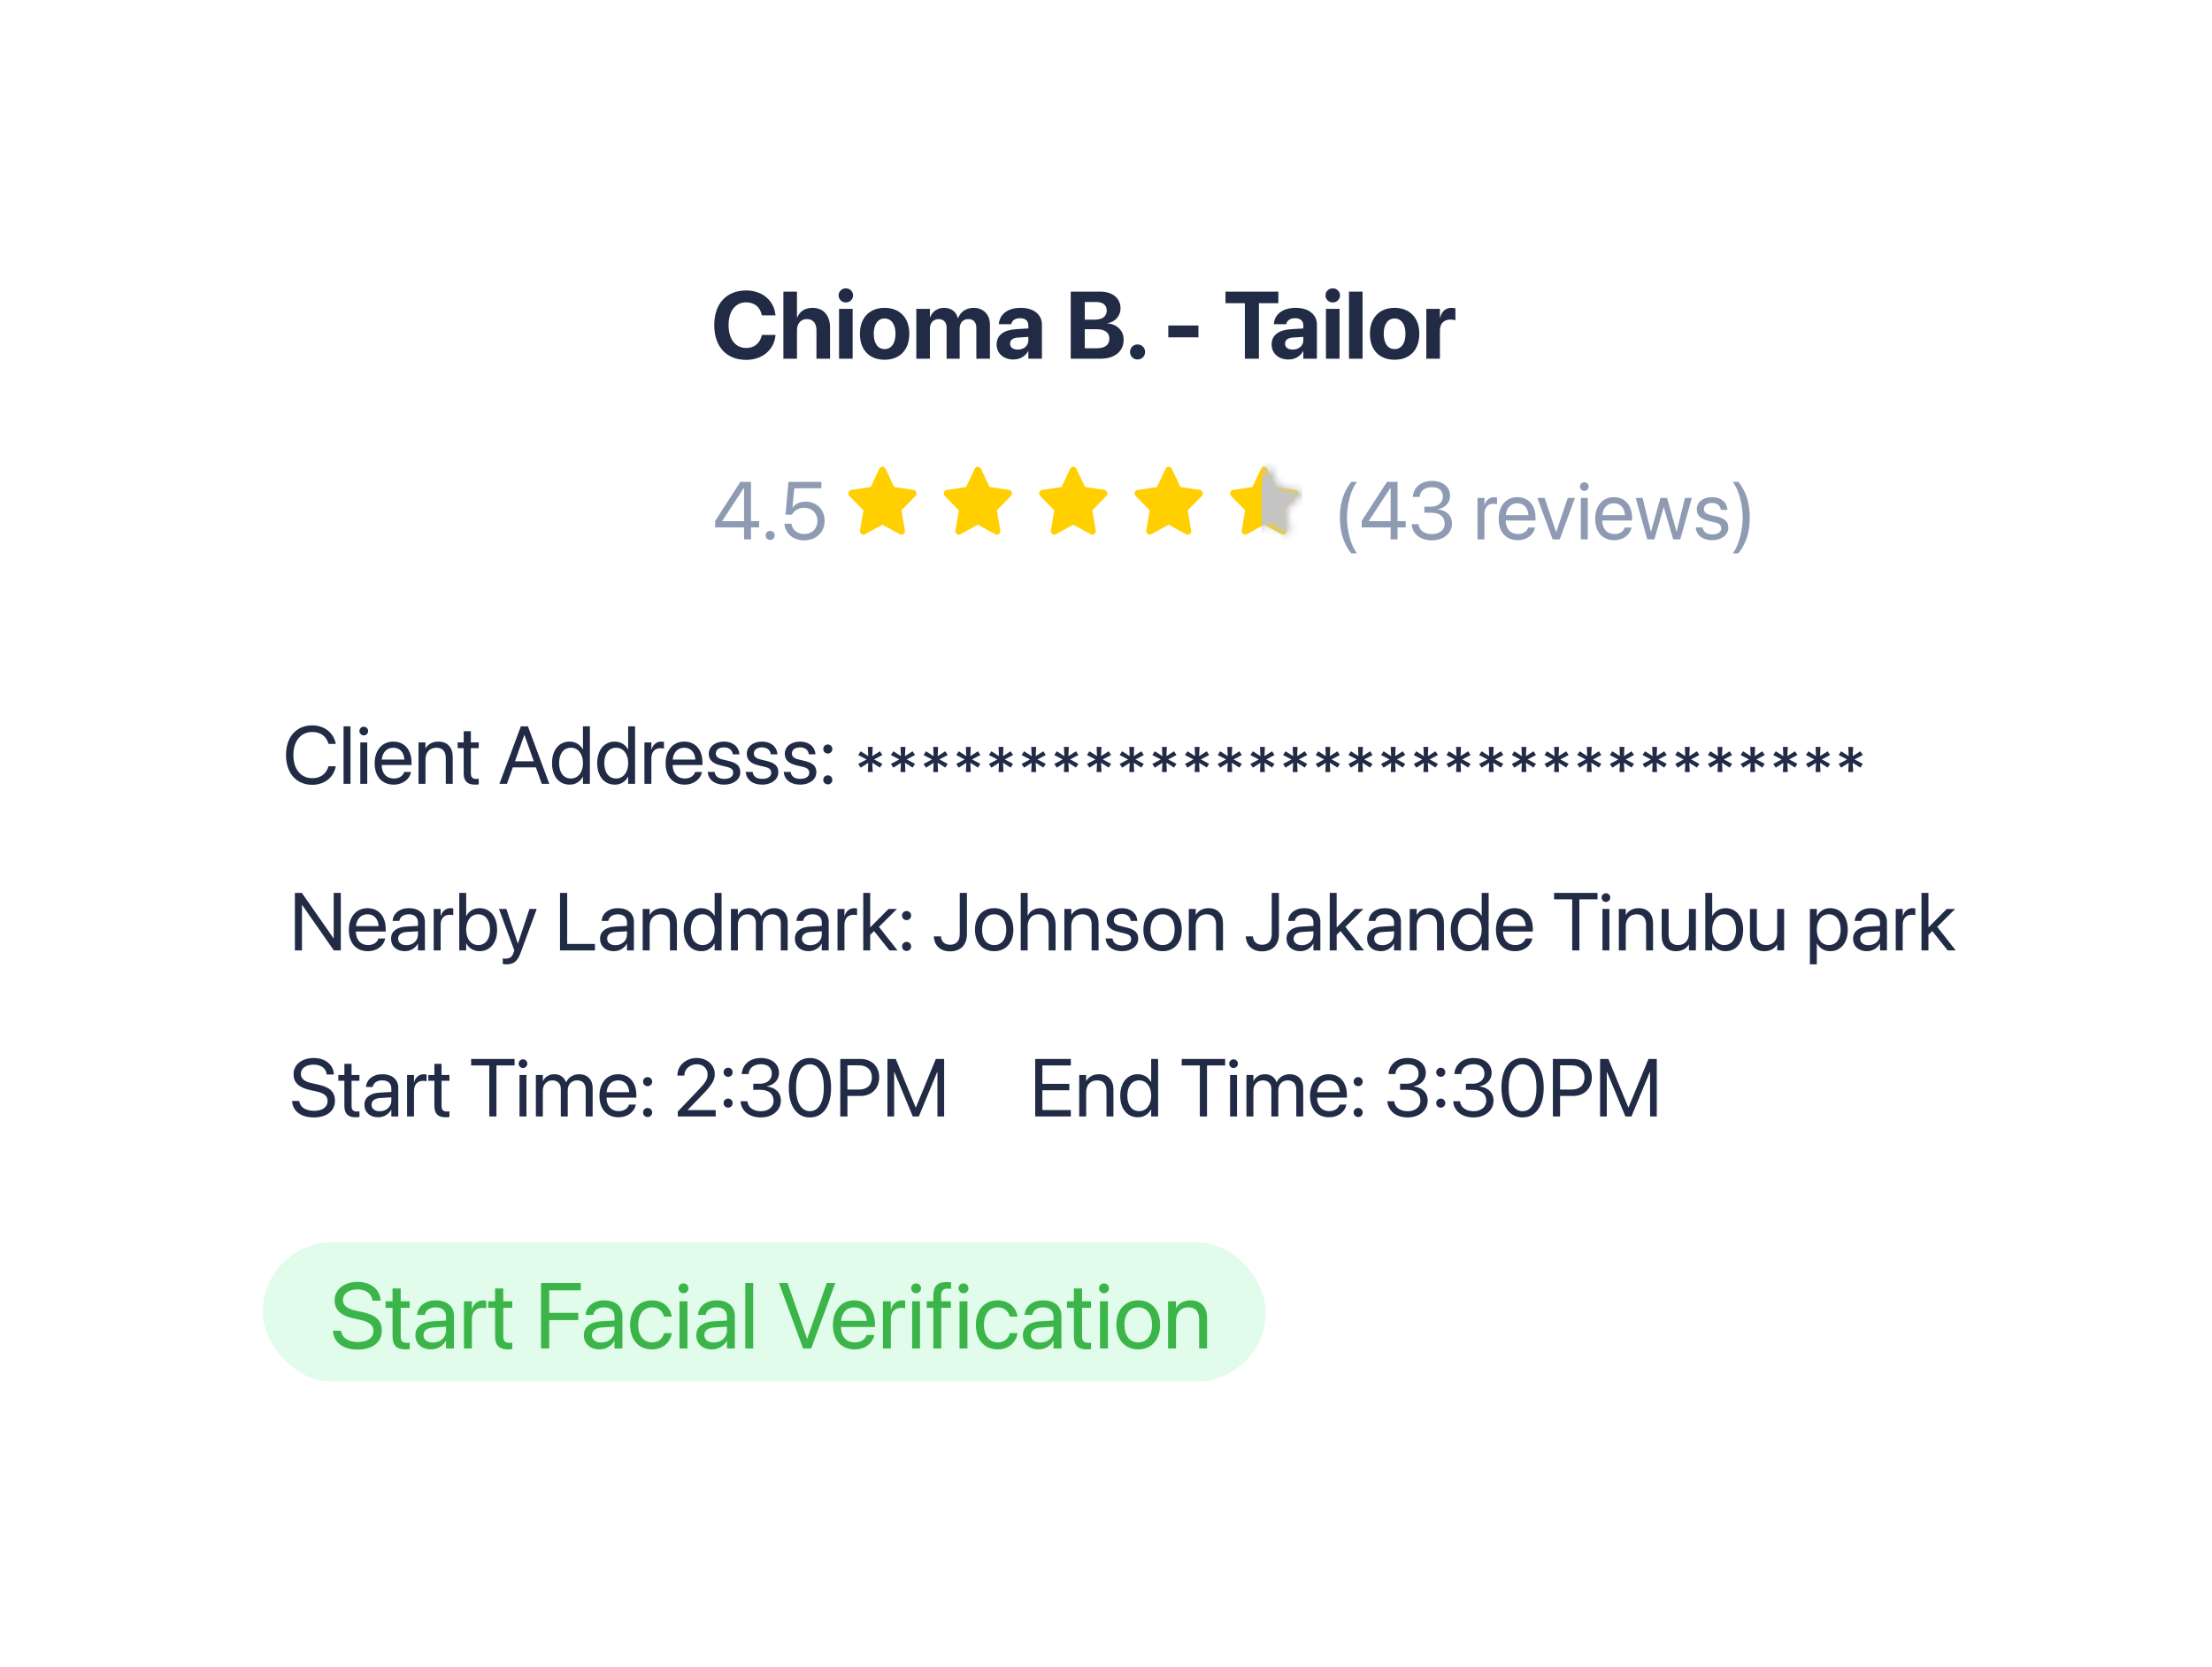 <svg width="333" height="251" viewBox="0 0 333 251" fill="none" xmlns="http://www.w3.org/2000/svg">
<g filter="url(#filter0_d_308_120)">
<rect x="21" y="17" width="291" height="209" rx="12.288" fill="white"/>
</g>
<path d="M47.011 118.144C48.823 118.144 50.209 117.07 50.539 115.414L50.551 115.354H49.459L49.441 115.408C49.063 116.548 48.223 117.148 47.011 117.148C45.289 117.148 44.167 115.774 44.167 113.668V113.662C44.167 111.556 45.283 110.194 47.011 110.194C48.229 110.194 49.081 110.806 49.417 111.856L49.459 111.988H50.551L50.539 111.928C50.209 110.29 48.811 109.198 47.011 109.198C44.599 109.198 43.057 110.938 43.057 113.662V113.668C43.057 116.392 44.605 118.144 47.011 118.144ZM51.721 118H52.765V109.342H51.721V118ZM54.763 110.704C55.129 110.704 55.417 110.41 55.417 110.05C55.417 109.684 55.129 109.396 54.763 109.396C54.403 109.396 54.109 109.684 54.109 110.05C54.109 110.41 54.403 110.704 54.763 110.704ZM54.241 118H55.285V111.76H54.241V118ZM59.275 118.12C60.637 118.12 61.657 117.304 61.861 116.272L61.873 116.212H60.847L60.829 116.266C60.649 116.8 60.091 117.196 59.299 117.196C58.189 117.196 57.481 116.446 57.457 115.162H61.951V114.778C61.951 112.906 60.913 111.64 59.209 111.64C57.505 111.64 56.401 112.966 56.401 114.898V114.904C56.401 116.866 57.481 118.12 59.275 118.12ZM59.203 112.564C60.115 112.564 60.787 113.134 60.889 114.346H57.475C57.589 113.182 58.297 112.564 59.203 112.564ZM63.007 118H64.051V114.328C64.051 113.266 64.693 112.564 65.677 112.564C66.637 112.564 67.111 113.122 67.111 114.136V118H68.155V113.95C68.155 112.528 67.363 111.64 65.995 111.64C65.047 111.64 64.411 112.066 64.075 112.648H64.051V111.76H63.007V118ZM71.515 118.12C71.719 118.12 71.941 118.096 72.073 118.078V117.232C71.983 117.238 71.863 117.256 71.737 117.256C71.179 117.256 70.885 117.07 70.885 116.404V112.624H72.073V111.76H70.885V110.074H69.805V111.76H68.893V112.624H69.805V116.41C69.805 117.604 70.369 118.12 71.515 118.12ZM75.187 118H76.321L77.197 115.522H80.683L81.559 118H82.693L79.477 109.342H78.409L75.187 118ZM78.931 110.638H78.955L80.359 114.604H77.527L78.931 110.638ZM85.753 118.12C86.647 118.12 87.343 117.67 87.733 116.944H87.757V118H88.801V109.342H87.757V112.804H87.733C87.343 112.084 86.617 111.64 85.735 111.64C84.169 111.64 83.101 112.906 83.101 114.874V114.88C83.101 116.848 84.157 118.12 85.753 118.12ZM85.957 117.196C84.853 117.196 84.169 116.314 84.169 114.88V114.874C84.169 113.452 84.853 112.564 85.957 112.564C87.007 112.564 87.763 113.482 87.763 114.874V114.88C87.763 116.278 87.013 117.196 85.957 117.196ZM92.557 118.12C93.451 118.12 94.147 117.67 94.537 116.944H94.561V118H95.605V109.342H94.561V112.804H94.537C94.147 112.084 93.421 111.64 92.539 111.64C90.973 111.64 89.905 112.906 89.905 114.874V114.88C89.905 116.848 90.961 118.12 92.557 118.12ZM92.761 117.196C91.657 117.196 90.973 116.314 90.973 114.88V114.874C90.973 113.452 91.657 112.564 92.761 112.564C93.811 112.564 94.567 113.482 94.567 114.874V114.88C94.567 116.278 93.817 117.196 92.761 117.196ZM97.014 118H98.058V114.148C98.058 113.2 98.587 112.636 99.397 112.636C99.648 112.636 99.87 112.666 99.954 112.696V111.682C99.87 111.67 99.714 111.64 99.534 111.64C98.832 111.64 98.293 112.096 98.082 112.816H98.058V111.76H97.014V118ZM103.074 118.12C104.436 118.12 105.456 117.304 105.66 116.272L105.672 116.212H104.646L104.628 116.266C104.448 116.8 103.89 117.196 103.098 117.196C101.988 117.196 101.28 116.446 101.256 115.162H105.75V114.778C105.75 112.906 104.712 111.64 103.008 111.64C101.304 111.64 100.2 112.966 100.2 114.898V114.904C100.2 116.866 101.28 118.12 103.074 118.12ZM103.002 112.564C103.914 112.564 104.586 113.134 104.688 114.346H101.274C101.388 113.182 102.096 112.564 103.002 112.564ZM109.02 118.12C110.412 118.12 111.444 117.352 111.444 116.26V116.254C111.444 115.366 110.988 114.868 109.728 114.562L108.738 114.322C108.048 114.154 107.766 113.86 107.766 113.434V113.428C107.766 112.876 108.234 112.51 108.99 112.51C109.764 112.51 110.226 112.912 110.31 113.518L110.316 113.56H111.312L111.306 113.482C111.228 112.438 110.358 111.64 108.99 111.64C107.64 111.64 106.698 112.402 106.698 113.476V113.482C106.698 114.382 107.268 114.928 108.444 115.21L109.434 115.45C110.142 115.624 110.376 115.876 110.376 116.326V116.332C110.376 116.896 109.872 117.25 109.026 117.25C108.174 117.25 107.712 116.884 107.586 116.26L107.574 116.2H106.53L106.536 116.254C106.662 117.37 107.55 118.12 109.02 118.12ZM114.744 118.12C116.136 118.12 117.168 117.352 117.168 116.26V116.254C117.168 115.366 116.712 114.868 115.452 114.562L114.462 114.322C113.772 114.154 113.49 113.86 113.49 113.434V113.428C113.49 112.876 113.958 112.51 114.714 112.51C115.488 112.51 115.95 112.912 116.034 113.518L116.04 113.56H117.036L117.03 113.482C116.952 112.438 116.082 111.64 114.714 111.64C113.364 111.64 112.422 112.402 112.422 113.476V113.482C112.422 114.382 112.992 114.928 114.168 115.21L115.158 115.45C115.866 115.624 116.1 115.876 116.1 116.326V116.332C116.1 116.896 115.596 117.25 114.75 117.25C113.898 117.25 113.436 116.884 113.31 116.26L113.298 116.2H112.254L112.26 116.254C112.386 117.37 113.274 118.12 114.744 118.12ZM120.468 118.12C121.86 118.12 122.892 117.352 122.892 116.26V116.254C122.892 115.366 122.436 114.868 121.176 114.562L120.186 114.322C119.496 114.154 119.214 113.86 119.214 113.434V113.428C119.214 112.876 119.682 112.51 120.438 112.51C121.212 112.51 121.674 112.912 121.758 113.518L121.764 113.56H122.76L122.754 113.482C122.676 112.438 121.806 111.64 120.438 111.64C119.088 111.64 118.146 112.402 118.146 113.476V113.482C118.146 114.382 118.716 114.928 119.892 115.21L120.882 115.45C121.59 115.624 121.824 115.876 121.824 116.326V116.332C121.824 116.896 121.32 117.25 120.474 117.25C119.622 117.25 119.16 116.884 119.034 116.26L119.022 116.2H117.978L117.984 116.254C118.11 117.37 118.998 118.12 120.468 118.12ZM124.62 113.44C125.004 113.44 125.304 113.14 125.304 112.756C125.304 112.372 125.004 112.072 124.62 112.072C124.236 112.072 123.936 112.372 123.936 112.756C123.936 113.14 124.236 113.44 124.62 113.44ZM124.62 118.084C125.004 118.084 125.304 117.784 125.304 117.4C125.304 117.016 125.004 116.716 124.62 116.716C124.236 116.716 123.936 117.016 123.936 117.4C123.936 117.784 124.236 118.084 124.62 118.084Z" fill="#222B45"/>
<path d="M44.394 143.073H45.461V136.239H45.491L50.255 143.073H51.305V134.415H50.237V141.249H50.207L45.443 134.415H44.394V143.073ZM55.391 143.193C56.753 143.193 57.773 142.377 57.977 141.345L57.989 141.285H56.963L56.945 141.339C56.765 141.873 56.207 142.269 55.415 142.269C54.305 142.269 53.597 141.519 53.573 140.235H58.067V139.851C58.067 137.979 57.029 136.713 55.325 136.713C53.621 136.713 52.517 138.039 52.517 139.971V139.977C52.517 141.939 53.597 143.193 55.391 143.193ZM55.319 137.637C56.231 137.637 56.903 138.207 57.005 139.419H53.591C53.705 138.255 54.413 137.637 55.319 137.637ZM60.947 143.193C61.781 143.193 62.531 142.743 62.897 142.059H62.921V143.073H63.965V138.759C63.965 137.511 63.041 136.713 61.565 136.713C60.095 136.713 59.201 137.541 59.111 138.567L59.105 138.633H60.113L60.125 138.579C60.245 138.021 60.749 137.637 61.553 137.637C62.423 137.637 62.921 138.099 62.921 138.861V139.383L61.133 139.485C59.699 139.569 58.871 140.235 58.871 141.297V141.309C58.871 142.443 59.705 143.193 60.947 143.193ZM59.939 141.309V141.297C59.939 140.715 60.419 140.343 61.253 140.295L62.921 140.193V140.703C62.921 141.609 62.165 142.287 61.181 142.287C60.431 142.287 59.939 141.909 59.939 141.309ZM65.291 143.073H66.335V139.221C66.335 138.273 66.863 137.709 67.673 137.709C67.925 137.709 68.147 137.739 68.231 137.769V136.755C68.147 136.743 67.991 136.713 67.811 136.713C67.109 136.713 66.569 137.169 66.359 137.889H66.335V136.833H65.291V143.073ZM72.185 143.193C73.781 143.193 74.837 141.921 74.837 139.953V139.947C74.837 137.979 73.769 136.713 72.203 136.713C71.321 136.713 70.595 137.157 70.205 137.877H70.181V134.415H69.137V143.073H70.181V142.017H70.205C70.595 142.743 71.291 143.193 72.185 143.193ZM71.981 142.269C70.925 142.269 70.175 141.351 70.175 139.953V139.947C70.175 138.555 70.931 137.637 71.981 137.637C73.085 137.637 73.769 138.525 73.769 139.947V139.953C73.769 141.387 73.085 142.269 71.981 142.269ZM76.247 145.173C77.375 145.173 77.921 144.657 78.365 143.463L80.801 136.833H79.703L77.975 142.029H77.951L76.229 136.833H75.113L77.429 143.079L77.303 143.433C77.051 144.141 76.685 144.309 76.025 144.309C75.899 144.309 75.779 144.291 75.689 144.273V145.125C75.821 145.149 76.043 145.173 76.247 145.173ZM84.305 143.073H89.561V142.101H85.385V134.415H84.305V143.073ZM92.411 143.193C93.245 143.193 93.995 142.743 94.361 142.059H94.385V143.073H95.428V138.759C95.428 137.511 94.505 136.713 93.029 136.713C91.559 136.713 90.665 137.541 90.575 138.567L90.569 138.633H91.577L91.589 138.579C91.709 138.021 92.213 137.637 93.017 137.637C93.887 137.637 94.385 138.099 94.385 138.861V139.383L92.597 139.485C91.163 139.569 90.335 140.235 90.335 141.297V141.309C90.335 142.443 91.169 143.193 92.411 143.193ZM91.403 141.309V141.297C91.403 140.715 91.883 140.343 92.717 140.295L94.385 140.193V140.703C94.385 141.609 93.629 142.287 92.645 142.287C91.895 142.287 91.403 141.909 91.403 141.309ZM96.754 143.073H97.799V139.401C97.799 138.339 98.441 137.637 99.424 137.637C100.384 137.637 100.858 138.195 100.858 139.209V143.073H101.902V139.023C101.902 137.601 101.11 136.713 99.743 136.713C98.794 136.713 98.159 137.139 97.823 137.721H97.799V136.833H96.754V143.073ZM105.58 143.193C106.474 143.193 107.17 142.743 107.56 142.017H107.584V143.073H108.628V134.415H107.584V137.877H107.56C107.17 137.157 106.444 136.713 105.562 136.713C103.996 136.713 102.928 137.979 102.928 139.947V139.953C102.928 141.921 103.984 143.193 105.58 143.193ZM105.784 142.269C104.68 142.269 103.996 141.387 103.996 139.953V139.947C103.996 138.525 104.68 137.637 105.784 137.637C106.834 137.637 107.59 138.555 107.59 139.947V139.953C107.59 141.351 106.84 142.269 105.784 142.269ZM110.038 143.073H111.082V139.161C111.082 138.291 111.682 137.637 112.51 137.637C113.284 137.637 113.788 138.135 113.788 138.891V143.073H114.832V139.107C114.832 138.255 115.414 137.637 116.242 137.637C117.064 137.637 117.538 138.147 117.538 139.005V143.073H118.582V138.765C118.582 137.523 117.784 136.713 116.548 136.713C115.672 136.713 114.94 137.163 114.592 137.913H114.568C114.298 137.151 113.668 136.713 112.816 136.713C112.012 136.713 111.388 137.127 111.106 137.745H111.082V136.833H110.038V143.073ZM121.738 143.193C122.572 143.193 123.322 142.743 123.688 142.059H123.712V143.073H124.756V138.759C124.756 137.511 123.832 136.713 122.356 136.713C120.886 136.713 119.992 137.541 119.902 138.567L119.896 138.633H120.904L120.916 138.579C121.036 138.021 121.54 137.637 122.344 137.637C123.214 137.637 123.712 138.099 123.712 138.861V139.383L121.924 139.485C120.49 139.569 119.662 140.235 119.662 141.297V141.309C119.662 142.443 120.496 143.193 121.738 143.193ZM120.73 141.309V141.297C120.73 140.715 121.21 140.343 122.044 140.295L123.712 140.193V140.703C123.712 141.609 122.956 142.287 121.972 142.287C121.222 142.287 120.73 141.909 120.73 141.309ZM126.082 143.073H127.126V139.221C127.126 138.273 127.654 137.709 128.464 137.709C128.716 137.709 128.938 137.739 129.022 137.769V136.755C128.938 136.743 128.782 136.713 128.602 136.713C127.9 136.713 127.36 137.169 127.15 137.889H127.126V136.833H126.082V143.073ZM129.958 143.073H131.002V140.721L131.584 140.163L133.9 143.073H135.112L132.322 139.527L135.028 136.833H133.762L131.026 139.587H131.002V134.415H129.958V143.073ZM136.48 138.513C136.864 138.513 137.164 138.213 137.164 137.829C137.164 137.445 136.864 137.145 136.48 137.145C136.096 137.145 135.796 137.445 135.796 137.829C135.796 138.213 136.096 138.513 136.48 138.513ZM136.48 143.157C136.864 143.157 137.164 142.857 137.164 142.473C137.164 142.089 136.864 141.789 136.48 141.789C136.096 141.789 135.796 142.089 135.796 142.473C135.796 142.857 136.096 143.157 136.48 143.157ZM143.014 143.217C144.616 143.217 145.564 142.245 145.564 140.607V134.415H144.484V140.595C144.484 141.651 143.968 142.221 143.008 142.221C142.15 142.221 141.724 141.675 141.658 141.021L141.652 140.961H140.572L140.578 141.045C140.668 142.287 141.514 143.217 143.014 143.217ZM149.668 143.193C151.39 143.193 152.554 141.945 152.554 139.953V139.941C152.554 137.949 151.384 136.713 149.662 136.713C147.94 136.713 146.776 137.955 146.776 139.941V139.953C146.776 141.939 147.934 143.193 149.668 143.193ZM149.674 142.269C148.57 142.269 147.844 141.423 147.844 139.953V139.941C147.844 138.483 148.576 137.637 149.662 137.637C150.766 137.637 151.486 138.477 151.486 139.941V139.953C151.486 141.417 150.772 142.269 149.674 142.269ZM153.664 143.073H154.707V139.431C154.707 138.369 155.349 137.637 156.315 137.637C157.287 137.637 157.863 138.303 157.863 139.431V143.073H158.907V139.251C158.907 137.739 158.001 136.713 156.675 136.713C155.745 136.713 155.067 137.127 154.731 137.829H154.707V134.415H153.664V143.073ZM160.233 143.073H161.277V139.401C161.277 138.339 161.919 137.637 162.903 137.637C163.863 137.637 164.337 138.195 164.337 139.209V143.073H165.381V139.023C165.381 137.601 164.589 136.713 163.221 136.713C162.273 136.713 161.637 137.139 161.301 137.721H161.277V136.833H160.233V143.073ZM168.927 143.193C170.319 143.193 171.351 142.425 171.351 141.333V141.327C171.351 140.439 170.895 139.941 169.635 139.635L168.645 139.395C167.955 139.227 167.673 138.933 167.673 138.507V138.501C167.673 137.949 168.141 137.583 168.897 137.583C169.671 137.583 170.133 137.985 170.217 138.591L170.223 138.633H171.219L171.213 138.555C171.135 137.511 170.265 136.713 168.897 136.713C167.547 136.713 166.605 137.475 166.605 138.549V138.555C166.605 139.455 167.175 140.001 168.351 140.283L169.341 140.523C170.049 140.697 170.283 140.949 170.283 141.399V141.405C170.283 141.969 169.779 142.323 168.933 142.323C168.081 142.323 167.619 141.957 167.493 141.333L167.481 141.273H166.437L166.443 141.327C166.569 142.443 167.457 143.193 168.927 143.193ZM175.023 143.193C176.745 143.193 177.909 141.945 177.909 139.953V139.941C177.909 137.949 176.739 136.713 175.017 136.713C173.295 136.713 172.131 137.955 172.131 139.941V139.953C172.131 141.939 173.289 143.193 175.023 143.193ZM175.029 142.269C173.925 142.269 173.199 141.423 173.199 139.953V139.941C173.199 138.483 173.931 137.637 175.017 137.637C176.121 137.637 176.841 138.477 176.841 139.941V139.953C176.841 141.417 176.127 142.269 175.029 142.269ZM178.965 143.073H180.009V139.401C180.009 138.339 180.651 137.637 181.635 137.637C182.595 137.637 183.069 138.195 183.069 139.209V143.073H184.113V139.023C184.113 137.601 183.321 136.713 181.953 136.713C181.005 136.713 180.369 137.139 180.033 137.721H180.009V136.833H178.965V143.073ZM189.981 143.217C191.583 143.217 192.531 142.245 192.531 140.607V134.415H191.451V140.595C191.451 141.651 190.935 142.221 189.975 142.221C189.117 142.221 188.691 141.675 188.625 141.021L188.619 140.961H187.539L187.545 141.045C187.635 142.287 188.481 143.217 189.981 143.217ZM195.753 143.193C196.587 143.193 197.337 142.743 197.703 142.059H197.727V143.073H198.771V138.759C198.771 137.511 197.847 136.713 196.371 136.713C194.901 136.713 194.007 137.541 193.917 138.567L193.911 138.633H194.919L194.931 138.579C195.051 138.021 195.555 137.637 196.359 137.637C197.229 137.637 197.727 138.099 197.727 138.861V139.383L195.939 139.485C194.505 139.569 193.677 140.235 193.677 141.297V141.309C193.677 142.443 194.511 143.193 195.753 143.193ZM194.745 141.309V141.297C194.745 140.715 195.225 140.343 196.059 140.295L197.727 140.193V140.703C197.727 141.609 196.971 142.287 195.987 142.287C195.237 142.287 194.745 141.909 194.745 141.309ZM200.181 143.073H201.225V140.721L201.807 140.163L204.123 143.073H205.335L202.545 139.527L205.251 136.833H203.985L201.249 139.587H201.225V134.415H200.181V143.073ZM207.885 143.193C208.719 143.193 209.469 142.743 209.835 142.059H209.859V143.073H210.902V138.759C210.902 137.511 209.979 136.713 208.503 136.713C207.033 136.713 206.139 137.541 206.049 138.567L206.043 138.633H207.051L207.063 138.579C207.183 138.021 207.687 137.637 208.491 137.637C209.361 137.637 209.859 138.099 209.859 138.861V139.383L208.071 139.485C206.637 139.569 205.809 140.235 205.809 141.297V141.309C205.809 142.443 206.643 143.193 207.885 143.193ZM206.877 141.309V141.297C206.877 140.715 207.357 140.343 208.191 140.295L209.859 140.193V140.703C209.859 141.609 209.103 142.287 208.119 142.287C207.369 142.287 206.877 141.909 206.877 141.309ZM212.228 143.073H213.272V139.401C213.272 138.339 213.914 137.637 214.898 137.637C215.858 137.637 216.332 138.195 216.332 139.209V143.073H217.376V139.023C217.376 137.601 216.584 136.713 215.216 136.713C214.268 136.713 213.632 137.139 213.296 137.721H213.272V136.833H212.228V143.073ZM221.054 143.193C221.948 143.193 222.644 142.743 223.034 142.017H223.058V143.073H224.102V134.415H223.058V137.877H223.034C222.644 137.157 221.918 136.713 221.036 136.713C219.47 136.713 218.402 137.979 218.402 139.947V139.953C218.402 141.921 219.458 143.193 221.054 143.193ZM221.258 142.269C220.154 142.269 219.47 141.387 219.47 139.953V139.947C219.47 138.525 220.154 137.637 221.258 137.637C222.308 137.637 223.064 138.555 223.064 139.947V139.953C223.064 141.351 222.314 142.269 221.258 142.269ZM228.08 143.193C229.442 143.193 230.462 142.377 230.666 141.345L230.678 141.285H229.652L229.634 141.339C229.454 141.873 228.896 142.269 228.104 142.269C226.994 142.269 226.286 141.519 226.262 140.235H230.756V139.851C230.756 137.979 229.718 136.713 228.014 136.713C226.31 136.713 225.206 138.039 225.206 139.971V139.977C225.206 141.939 226.286 143.193 228.08 143.193ZM228.008 137.637C228.92 137.637 229.592 138.207 229.694 139.419H226.28C226.394 138.255 227.102 137.637 228.008 137.637ZM236.684 143.073H237.764V135.387H240.494V134.415H233.954V135.387H236.684V143.073ZM241.76 135.777C242.126 135.777 242.414 135.483 242.414 135.123C242.414 134.757 242.126 134.469 241.76 134.469C241.4 134.469 241.106 134.757 241.106 135.123C241.106 135.483 241.4 135.777 241.76 135.777ZM241.238 143.073H242.282V136.833H241.238V143.073ZM243.704 143.073H244.748V139.401C244.748 138.339 245.39 137.637 246.374 137.637C247.334 137.637 247.808 138.195 247.808 139.209V143.073H248.852V139.023C248.852 137.601 248.06 136.713 246.692 136.713C245.744 136.713 245.108 137.139 244.772 137.721H244.748V136.833H243.704V143.073ZM252.314 143.193C253.262 143.193 253.898 142.767 254.234 142.185H254.258V143.073H255.302V136.833H254.258V140.505C254.258 141.567 253.616 142.269 252.632 142.269C251.672 142.269 251.198 141.711 251.198 140.697V136.833H250.154V140.883C250.154 142.305 250.946 143.193 252.314 143.193ZM259.766 143.193C261.362 143.193 262.418 141.921 262.418 139.953V139.947C262.418 137.979 261.35 136.713 259.784 136.713C258.902 136.713 258.176 137.157 257.786 137.877H257.762V134.415H256.718V143.073H257.762V142.017H257.786C258.176 142.743 258.872 143.193 259.766 143.193ZM259.562 142.269C258.506 142.269 257.756 141.351 257.756 139.953V139.947C257.756 138.555 258.512 137.637 259.562 137.637C260.666 137.637 261.35 138.525 261.35 139.947V139.953C261.35 141.387 260.666 142.269 259.562 142.269ZM265.598 143.193C266.545 143.193 267.181 142.767 267.517 142.185H267.541V143.073H268.585V136.833H267.541V140.505C267.541 141.567 266.899 142.269 265.915 142.269C264.956 142.269 264.482 141.711 264.482 140.697V136.833H263.438V140.883C263.438 142.305 264.23 143.193 265.598 143.193ZM272.467 145.173H273.511V142.029H273.535C273.925 142.749 274.651 143.193 275.533 143.193C277.099 143.193 278.167 141.927 278.167 139.959V139.953C278.167 137.985 277.111 136.713 275.515 136.713C274.621 136.713 273.925 137.163 273.535 137.889H273.511V136.833H272.467V145.173ZM275.311 142.269C274.261 142.269 273.505 141.351 273.505 139.959V139.953C273.505 138.555 274.255 137.637 275.311 137.637C276.415 137.637 277.099 138.519 277.099 139.953V139.959C277.099 141.381 276.415 142.269 275.311 142.269ZM281.047 143.193C281.881 143.193 282.631 142.743 282.997 142.059H283.021V143.073H284.065V138.759C284.065 137.511 283.141 136.713 281.665 136.713C280.195 136.713 279.301 137.541 279.211 138.567L279.205 138.633H280.213L280.225 138.579C280.345 138.021 280.849 137.637 281.653 137.637C282.523 137.637 283.021 138.099 283.021 138.861V139.383L281.233 139.485C279.799 139.569 278.971 140.235 278.971 141.297V141.309C278.971 142.443 279.805 143.193 281.047 143.193ZM280.039 141.309V141.297C280.039 140.715 280.519 140.343 281.353 140.295L283.021 140.193V140.703C283.021 141.609 282.265 142.287 281.281 142.287C280.531 142.287 280.039 141.909 280.039 141.309ZM285.391 143.073H286.435V139.221C286.435 138.273 286.963 137.709 287.773 137.709C288.025 137.709 288.247 137.739 288.331 137.769V136.755C288.247 136.743 288.091 136.713 287.911 136.713C287.209 136.713 286.669 137.169 286.459 137.889H286.435V136.833H285.391V143.073ZM289.267 143.073H290.311V140.721L290.893 140.163L293.209 143.073H294.421L291.631 139.527L294.337 136.833H293.071L290.335 139.587H290.311V134.415H289.267V143.073Z" fill="#222B45"/>
<path d="M47.225 168.217C49.205 168.217 50.423 167.245 50.423 165.709V165.703C50.423 164.383 49.679 163.663 47.903 163.273L46.943 163.063C45.815 162.817 45.293 162.373 45.293 161.665V161.659C45.293 160.825 46.049 160.273 47.207 160.267C48.305 160.267 49.043 160.789 49.175 161.671L49.187 161.755H50.267L50.261 161.665C50.165 160.249 48.929 159.271 47.237 159.271C45.455 159.271 44.196 160.267 44.19 161.689V161.695C44.19 162.961 44.981 163.723 46.673 164.095L47.633 164.305C48.821 164.569 49.319 164.995 49.319 165.757V165.763C49.319 166.657 48.533 167.221 47.285 167.221C46.031 167.221 45.191 166.687 45.065 165.817L45.053 165.733H43.974L43.98 165.817C44.087 167.299 45.353 168.217 47.225 168.217ZM53.555 168.193C53.759 168.193 53.981 168.169 54.113 168.151V167.305C54.023 167.311 53.903 167.329 53.777 167.329C53.219 167.329 52.925 167.143 52.925 166.477V162.697H54.113V161.833H52.925V160.147H51.845V161.833H50.933V162.697H51.845V166.483C51.845 167.677 52.409 168.193 53.555 168.193ZM56.939 168.193C57.773 168.193 58.523 167.743 58.889 167.059H58.913V168.073H59.957V163.759C59.957 162.511 59.033 161.713 57.557 161.713C56.087 161.713 55.193 162.541 55.103 163.567L55.097 163.633H56.105L56.117 163.579C56.237 163.021 56.741 162.637 57.545 162.637C58.415 162.637 58.913 163.099 58.913 163.861V164.383L57.125 164.485C55.691 164.569 54.863 165.235 54.863 166.297V166.309C54.863 167.443 55.697 168.193 56.939 168.193ZM55.931 166.309V166.297C55.931 165.715 56.411 165.343 57.245 165.295L58.913 165.193V165.703C58.913 166.609 58.157 167.287 57.173 167.287C56.423 167.287 55.931 166.909 55.931 166.309ZM61.283 168.073H62.327V164.221C62.327 163.273 62.855 162.709 63.665 162.709C63.917 162.709 64.139 162.739 64.223 162.769V161.755C64.139 161.743 63.983 161.713 63.803 161.713C63.101 161.713 62.561 162.169 62.351 162.889H62.327V161.833H61.283V168.073ZM67.103 168.193C67.307 168.193 67.529 168.169 67.661 168.151V167.305C67.571 167.311 67.451 167.329 67.325 167.329C66.767 167.329 66.473 167.143 66.473 166.477V162.697H67.661V161.833H66.473V160.147H65.393V161.833H64.481V162.697H65.393V166.483C65.393 167.677 65.957 168.193 67.103 168.193ZM73.655 168.073H74.735V160.387H77.465V159.415H70.925V160.387H73.655V168.073ZM78.731 160.777C79.097 160.777 79.385 160.483 79.385 160.123C79.385 159.757 79.097 159.469 78.731 159.469C78.371 159.469 78.077 159.757 78.077 160.123C78.077 160.483 78.371 160.777 78.731 160.777ZM78.209 168.073H79.253V161.833H78.209V168.073ZM80.675 168.073H81.719V164.161C81.719 163.291 82.319 162.637 83.147 162.637C83.921 162.637 84.425 163.135 84.425 163.891V168.073H85.469V164.107C85.469 163.255 86.051 162.637 86.879 162.637C87.701 162.637 88.175 163.147 88.175 164.005V168.073H89.219V163.765C89.219 162.523 88.421 161.713 87.185 161.713C86.309 161.713 85.577 162.163 85.229 162.913H85.205C84.935 162.151 84.305 161.713 83.453 161.713C82.649 161.713 82.025 162.127 81.743 162.745H81.719V161.833H80.675V168.073ZM93.119 168.193C94.481 168.193 95.501 167.377 95.704 166.345L95.716 166.285H94.691L94.673 166.339C94.493 166.873 93.935 167.269 93.143 167.269C92.033 167.269 91.325 166.519 91.301 165.235H95.794V164.851C95.794 162.979 94.757 161.713 93.053 161.713C91.349 161.713 90.245 163.039 90.245 164.971V164.977C90.245 166.939 91.325 168.193 93.119 168.193ZM93.047 162.637C93.959 162.637 94.631 163.207 94.733 164.419H91.319C91.433 163.255 92.141 162.637 93.047 162.637ZM97.493 163.513C97.876 163.513 98.177 163.213 98.177 162.829C98.177 162.445 97.876 162.145 97.493 162.145C97.109 162.145 96.808 162.445 96.808 162.829C96.808 163.213 97.109 163.513 97.493 163.513ZM97.493 168.157C97.876 168.157 98.177 167.857 98.177 167.473C98.177 167.089 97.876 166.789 97.493 166.789C97.109 166.789 96.808 167.089 96.808 167.473C96.808 167.857 97.109 168.157 97.493 168.157ZM102.034 168.073H107.746V167.113H103.516V167.089L105.574 164.977C107.164 163.351 107.602 162.637 107.602 161.689V161.677C107.602 160.321 106.456 159.271 104.89 159.271C103.276 159.271 101.98 160.381 101.98 161.881V161.917H103.024V161.887C103.024 160.957 103.828 160.213 104.908 160.213C105.85 160.213 106.516 160.849 106.522 161.731V161.743C106.522 162.463 106.252 162.931 105.082 164.149L102.034 167.329V168.073ZM109.612 162.103C109.996 162.103 110.296 161.803 110.296 161.419C110.296 161.035 109.996 160.735 109.612 160.735C109.228 160.735 108.928 161.035 108.928 161.419C108.928 161.803 109.228 162.103 109.612 162.103ZM109.612 166.747C109.996 166.747 110.296 166.447 110.296 166.063C110.296 165.679 109.996 165.379 109.612 165.379C109.228 165.379 108.928 165.679 108.928 166.063C108.928 166.447 109.228 166.747 109.612 166.747ZM114.55 168.217C116.284 168.217 117.556 167.149 117.556 165.703V165.691C117.556 164.461 116.698 163.675 115.438 163.567V163.543C116.518 163.315 117.274 162.583 117.274 161.515V161.503C117.274 160.189 116.188 159.271 114.538 159.271C112.918 159.271 111.802 160.213 111.664 161.623L111.658 161.683H112.696L112.702 161.623C112.792 160.747 113.518 160.207 114.538 160.207C115.594 160.207 116.188 160.729 116.188 161.635V161.647C116.188 162.511 115.468 163.147 114.436 163.147H113.398V164.059H114.484C115.696 164.059 116.458 164.653 116.458 165.715V165.727C116.458 166.645 115.684 167.281 114.55 167.281C113.398 167.281 112.618 166.693 112.528 165.841L112.522 165.781H111.484L111.49 165.853C111.604 167.221 112.762 168.217 114.55 168.217ZM121.924 168.217C123.916 168.217 125.11 166.495 125.11 163.747V163.735C125.11 160.987 123.916 159.271 121.924 159.271C119.932 159.271 118.75 160.987 118.75 163.735V163.747C118.75 166.495 119.932 168.217 121.924 168.217ZM121.924 167.275C120.604 167.275 119.836 165.919 119.836 163.747V163.735C119.836 161.563 120.604 160.219 121.924 160.219C123.244 160.219 124.024 161.563 124.024 163.735V163.747C124.024 165.919 123.244 167.275 121.924 167.275ZM126.496 168.073H127.576V164.983H129.58C131.206 164.983 132.358 163.837 132.358 162.193V162.181C132.358 160.537 131.206 159.415 129.58 159.415H126.496V168.073ZM129.304 160.375C130.54 160.375 131.254 161.053 131.254 162.193V162.205C131.254 163.345 130.54 164.023 129.304 164.023H127.576V160.375H129.304ZM133.6 168.073H134.608V161.383H134.644L137.41 168.073H138.322L141.088 161.383H141.124V168.073H142.132V159.415H140.884L137.884 166.711H137.848L134.848 159.415H133.6V168.073Z" fill="#222B45"/>
<path d="M155.84 168.073H161.204V167.101H156.92V164.125H160.982V163.165H156.92V160.387H161.204V159.415H155.84V168.073ZM162.47 168.073H163.514V164.401C163.514 163.339 164.156 162.637 165.14 162.637C166.1 162.637 166.574 163.195 166.574 164.209V168.073H167.618V164.023C167.618 162.601 166.826 161.713 165.458 161.713C164.51 161.713 163.874 162.139 163.538 162.721H163.514V161.833H162.47V168.073ZM171.296 168.193C172.19 168.193 172.886 167.743 173.276 167.017H173.3V168.073H174.344V159.415H173.3V162.877H173.276C172.886 162.157 172.16 161.713 171.278 161.713C169.712 161.713 168.644 162.979 168.644 164.947V164.953C168.644 166.921 169.7 168.193 171.296 168.193ZM171.5 167.269C170.396 167.269 169.712 166.387 169.712 164.953V164.947C169.712 163.525 170.396 162.637 171.5 162.637C172.55 162.637 173.306 163.555 173.306 164.947V164.953C173.306 166.351 172.556 167.269 171.5 167.269ZM180.626 168.073H181.706V160.387H184.435V159.415H177.896V160.387H180.626V168.073ZM185.701 160.777C186.067 160.777 186.355 160.483 186.355 160.123C186.355 159.757 186.067 159.469 185.701 159.469C185.341 159.469 185.047 159.757 185.047 160.123C185.047 160.483 185.341 160.777 185.701 160.777ZM185.179 168.073H186.223V161.833H185.179V168.073ZM187.645 168.073H188.689V164.161C188.689 163.291 189.289 162.637 190.117 162.637C190.891 162.637 191.395 163.135 191.395 163.891V168.073H192.439V164.107C192.439 163.255 193.021 162.637 193.849 162.637C194.671 162.637 195.145 163.147 195.145 164.005V168.073H196.189V163.765C196.189 162.523 195.391 161.713 194.155 161.713C193.279 161.713 192.547 162.163 192.199 162.913H192.175C191.905 162.151 191.275 161.713 190.423 161.713C189.619 161.713 188.995 162.127 188.713 162.745H188.689V161.833H187.645V168.073ZM200.089 168.193C201.451 168.193 202.471 167.377 202.675 166.345L202.687 166.285H201.661L201.643 166.339C201.463 166.873 200.905 167.269 200.113 167.269C199.003 167.269 198.295 166.519 198.271 165.235H202.765V164.851C202.765 162.979 201.727 161.713 200.023 161.713C198.319 161.713 197.215 163.039 197.215 164.971V164.977C197.215 166.939 198.295 168.193 200.089 168.193ZM200.017 162.637C200.929 162.637 201.601 163.207 201.703 164.419H198.289C198.403 163.255 199.111 162.637 200.017 162.637ZM204.463 163.513C204.847 163.513 205.147 163.213 205.147 162.829C205.147 162.445 204.847 162.145 204.463 162.145C204.079 162.145 203.779 162.445 203.779 162.829C203.779 163.213 204.079 163.513 204.463 163.513ZM204.463 168.157C204.847 168.157 205.147 167.857 205.147 167.473C205.147 167.089 204.847 166.789 204.463 166.789C204.079 166.789 203.779 167.089 203.779 167.473C203.779 167.857 204.079 168.157 204.463 168.157ZM211.921 168.217C213.655 168.217 214.927 167.149 214.927 165.703V165.691C214.927 164.461 214.069 163.675 212.809 163.567V163.543C213.889 163.315 214.645 162.583 214.645 161.515V161.503C214.645 160.189 213.559 159.271 211.909 159.271C210.289 159.271 209.173 160.213 209.035 161.623L209.029 161.683H210.067L210.073 161.623C210.163 160.747 210.889 160.207 211.909 160.207C212.965 160.207 213.559 160.729 213.559 161.635V161.647C213.559 162.511 212.839 163.147 211.807 163.147H210.769V164.059H211.855C213.067 164.059 213.829 164.653 213.829 165.715V165.727C213.829 166.645 213.055 167.281 211.921 167.281C210.769 167.281 209.989 166.693 209.899 165.841L209.893 165.781H208.855L208.861 165.853C208.975 167.221 210.133 168.217 211.921 168.217ZM216.895 162.103C217.279 162.103 217.579 161.803 217.579 161.419C217.579 161.035 217.279 160.735 216.895 160.735C216.511 160.735 216.211 161.035 216.211 161.419C216.211 161.803 216.511 162.103 216.895 162.103ZM216.895 166.747C217.279 166.747 217.579 166.447 217.579 166.063C217.579 165.679 217.279 165.379 216.895 165.379C216.511 165.379 216.211 165.679 216.211 166.063C216.211 166.447 216.511 166.747 216.895 166.747ZM221.833 168.217C223.567 168.217 224.839 167.149 224.839 165.703V165.691C224.839 164.461 223.981 163.675 222.721 163.567V163.543C223.801 163.315 224.557 162.583 224.557 161.515V161.503C224.557 160.189 223.471 159.271 221.821 159.271C220.201 159.271 219.085 160.213 218.947 161.623L218.941 161.683H219.979L219.985 161.623C220.075 160.747 220.801 160.207 221.821 160.207C222.877 160.207 223.471 160.729 223.471 161.635V161.647C223.471 162.511 222.751 163.147 221.719 163.147H220.681V164.059H221.767C222.979 164.059 223.741 164.653 223.741 165.715V165.727C223.741 166.645 222.967 167.281 221.833 167.281C220.681 167.281 219.901 166.693 219.811 165.841L219.805 165.781H218.767L218.773 165.853C218.887 167.221 220.045 168.217 221.833 168.217ZM229.207 168.217C231.199 168.217 232.393 166.495 232.393 163.747V163.735C232.393 160.987 231.199 159.271 229.207 159.271C227.215 159.271 226.033 160.987 226.033 163.735V163.747C226.033 166.495 227.215 168.217 229.207 168.217ZM229.207 167.275C227.887 167.275 227.119 165.919 227.119 163.747V163.735C227.119 161.563 227.887 160.219 229.207 160.219C230.527 160.219 231.307 161.563 231.307 163.735V163.747C231.307 165.919 230.527 167.275 229.207 167.275ZM233.779 168.073H234.859V164.983H236.863C238.489 164.983 239.64 163.837 239.64 162.193V162.181C239.64 160.537 238.489 159.415 236.863 159.415H233.779V168.073ZM236.587 160.375C237.823 160.375 238.537 161.053 238.537 162.193V162.205C238.537 163.345 237.823 164.023 236.587 164.023H234.859V160.375H236.587ZM240.882 168.073H241.89V161.383H241.926L244.692 168.073H245.604L248.37 161.383H248.406V168.073H249.414V159.415H248.166L245.166 166.711H245.13L242.13 159.415H240.882V168.073Z" fill="#222B45"/>
<path d="M130.647 116.218H131.379L131.319 114.826L132.459 115.552L132.831 114.988L131.571 114.322L132.831 113.662L132.459 113.098L131.319 113.824L131.379 112.438H130.647L130.707 113.824L129.567 113.098L129.195 113.662L130.467 114.328L129.195 115L129.567 115.564L130.707 114.838L130.647 116.218ZM135.567 116.218H136.299L136.239 114.826L137.379 115.552L137.751 114.988L136.491 114.322L137.751 113.662L137.379 113.098L136.239 113.824L136.299 112.438H135.567L135.627 113.824L134.487 113.098L134.115 113.662L135.387 114.328L134.115 115L134.487 115.564L135.627 114.838L135.567 116.218ZM140.487 116.218H141.219L141.159 114.826L142.299 115.552L142.671 114.988L141.411 114.322L142.671 113.662L142.299 113.098L141.159 113.824L141.219 112.438H140.487L140.547 113.824L139.407 113.098L139.035 113.662L140.307 114.328L139.035 115L139.407 115.564L140.547 114.838L140.487 116.218ZM145.407 116.218H146.139L146.079 114.826L147.219 115.552L147.591 114.988L146.331 114.322L147.591 113.662L147.219 113.098L146.079 113.824L146.139 112.438H145.407L145.467 113.824L144.327 113.098L143.955 113.662L145.227 114.328L143.955 115L144.327 115.564L145.467 114.838L145.407 116.218ZM150.327 116.218H151.059L150.999 114.826L152.139 115.552L152.511 114.988L151.251 114.322L152.511 113.662L152.139 113.098L150.999 113.824L151.059 112.438H150.327L150.387 113.824L149.247 113.098L148.875 113.662L150.147 114.328L148.875 115L149.247 115.564L150.387 114.838L150.327 116.218ZM155.247 116.218H155.979L155.919 114.826L157.059 115.552L157.431 114.988L156.171 114.322L157.431 113.662L157.059 113.098L155.919 113.824L155.979 112.438H155.247L155.307 113.824L154.167 113.098L153.795 113.662L155.067 114.328L153.795 115L154.167 115.564L155.307 114.838L155.247 116.218ZM160.167 116.218H160.899L160.839 114.826L161.979 115.552L162.351 114.988L161.091 114.322L162.351 113.662L161.979 113.098L160.839 113.824L160.899 112.438H160.167L160.227 113.824L159.087 113.098L158.715 113.662L159.987 114.328L158.715 115L159.087 115.564L160.227 114.838L160.167 116.218ZM165.087 116.218H165.819L165.759 114.826L166.899 115.552L167.271 114.988L166.011 114.322L167.271 113.662L166.899 113.098L165.759 113.824L165.819 112.438H165.087L165.147 113.824L164.007 113.098L163.635 113.662L164.907 114.328L163.635 115L164.007 115.564L165.147 114.838L165.087 116.218ZM170.007 116.218H170.739L170.679 114.826L171.819 115.552L172.191 114.988L170.931 114.322L172.191 113.662L171.819 113.098L170.679 113.824L170.739 112.438H170.007L170.067 113.824L168.927 113.098L168.555 113.662L169.827 114.328L168.555 115L168.927 115.564L170.067 114.838L170.007 116.218ZM174.927 116.218H175.659L175.599 114.826L176.739 115.552L177.111 114.988L175.851 114.322L177.111 113.662L176.739 113.098L175.599 113.824L175.659 112.438H174.927L174.987 113.824L173.847 113.098L173.475 113.662L174.747 114.328L173.475 115L173.847 115.564L174.987 114.838L174.927 116.218ZM179.847 116.218H180.579L180.519 114.826L181.659 115.552L182.031 114.988L180.771 114.322L182.031 113.662L181.659 113.098L180.519 113.824L180.579 112.438H179.847L179.907 113.824L178.767 113.098L178.395 113.662L179.667 114.328L178.395 115L178.767 115.564L179.907 114.838L179.847 116.218ZM184.766 116.218H185.498L185.438 114.826L186.578 115.552L186.95 114.988L185.69 114.322L186.95 113.662L186.578 113.098L185.438 113.824L185.498 112.438H184.766L184.826 113.824L183.686 113.098L183.314 113.662L184.586 114.328L183.314 115L183.686 115.564L184.826 114.838L184.766 116.218ZM189.686 116.218H190.418L190.358 114.826L191.498 115.552L191.87 114.988L190.61 114.322L191.87 113.662L191.498 113.098L190.358 113.824L190.418 112.438H189.686L189.746 113.824L188.606 113.098L188.234 113.662L189.506 114.328L188.234 115L188.606 115.564L189.746 114.838L189.686 116.218ZM194.606 116.218H195.338L195.278 114.826L196.418 115.552L196.79 114.988L195.53 114.322L196.79 113.662L196.418 113.098L195.278 113.824L195.338 112.438H194.606L194.666 113.824L193.526 113.098L193.154 113.662L194.426 114.328L193.154 115L193.526 115.564L194.666 114.838L194.606 116.218ZM199.526 116.218H200.258L200.198 114.826L201.338 115.552L201.71 114.988L200.45 114.322L201.71 113.662L201.338 113.098L200.198 113.824L200.258 112.438H199.526L199.586 113.824L198.446 113.098L198.074 113.662L199.346 114.328L198.074 115L198.446 115.564L199.586 114.838L199.526 116.218ZM204.446 116.218H205.178L205.118 114.826L206.258 115.552L206.63 114.988L205.37 114.322L206.63 113.662L206.258 113.098L205.118 113.824L205.178 112.438H204.446L204.506 113.824L203.366 113.098L202.994 113.662L204.266 114.328L202.994 115L203.366 115.564L204.506 114.838L204.446 116.218ZM209.366 116.218H210.098L210.038 114.826L211.178 115.552L211.55 114.988L210.29 114.322L211.55 113.662L211.178 113.098L210.038 113.824L210.098 112.438H209.366L209.426 113.824L208.286 113.098L207.914 113.662L209.186 114.328L207.914 115L208.286 115.564L209.426 114.838L209.366 116.218ZM214.286 116.218H215.018L214.958 114.826L216.098 115.552L216.47 114.988L215.21 114.322L216.47 113.662L216.098 113.098L214.958 113.824L215.018 112.438H214.286L214.346 113.824L213.206 113.098L212.834 113.662L214.106 114.328L212.834 115L213.206 115.564L214.346 114.838L214.286 116.218ZM219.206 116.218H219.938L219.878 114.826L221.018 115.552L221.39 114.988L220.13 114.322L221.39 113.662L221.018 113.098L219.878 113.824L219.938 112.438H219.206L219.266 113.824L218.126 113.098L217.754 113.662L219.026 114.328L217.754 115L218.126 115.564L219.266 114.838L219.206 116.218ZM224.126 116.218H224.858L224.798 114.826L225.938 115.552L226.31 114.988L225.05 114.322L226.31 113.662L225.938 113.098L224.798 113.824L224.858 112.438H224.126L224.186 113.824L223.046 113.098L222.674 113.662L223.946 114.328L222.674 115L223.046 115.564L224.186 114.838L224.126 116.218ZM229.046 116.218H229.778L229.718 114.826L230.858 115.552L231.23 114.988L229.97 114.322L231.23 113.662L230.858 113.098L229.718 113.824L229.778 112.438H229.046L229.106 113.824L227.966 113.098L227.594 113.662L228.866 114.328L227.594 115L227.966 115.564L229.106 114.838L229.046 116.218ZM233.966 116.218H234.698L234.638 114.826L235.778 115.552L236.15 114.988L234.89 114.322L236.15 113.662L235.778 113.098L234.638 113.824L234.698 112.438H233.966L234.026 113.824L232.886 113.098L232.514 113.662L233.786 114.328L232.514 115L232.886 115.564L234.026 114.838L233.966 116.218ZM238.885 116.218H239.617L239.557 114.826L240.697 115.552L241.069 114.988L239.809 114.322L241.069 113.662L240.697 113.098L239.557 113.824L239.617 112.438H238.885L238.945 113.824L237.806 113.098L237.434 113.662L238.706 114.328L237.434 115L237.806 115.564L238.945 114.838L238.885 116.218ZM243.805 116.218H244.537L244.477 114.826L245.617 115.552L245.989 114.988L244.729 114.322L245.989 113.662L245.617 113.098L244.477 113.824L244.537 112.438H243.805L243.865 113.824L242.725 113.098L242.353 113.662L243.625 114.328L242.353 115L242.725 115.564L243.865 114.838L243.805 116.218ZM248.725 116.218H249.457L249.397 114.826L250.537 115.552L250.909 114.988L249.649 114.322L250.909 113.662L250.537 113.098L249.397 113.824L249.457 112.438H248.725L248.785 113.824L247.645 113.098L247.273 113.662L248.545 114.328L247.273 115L247.645 115.564L248.785 114.838L248.725 116.218ZM253.645 116.218H254.377L254.317 114.826L255.457 115.552L255.829 114.988L254.569 114.322L255.829 113.662L255.457 113.098L254.317 113.824L254.377 112.438H253.645L253.705 113.824L252.565 113.098L252.193 113.662L253.465 114.328L252.193 115L252.565 115.564L253.705 114.838L253.645 116.218ZM258.565 116.218H259.297L259.237 114.826L260.377 115.552L260.749 114.988L259.489 114.322L260.749 113.662L260.377 113.098L259.237 113.824L259.297 112.438H258.565L258.625 113.824L257.485 113.098L257.113 113.662L258.385 114.328L257.113 115L257.485 115.564L258.625 114.838L258.565 116.218ZM263.485 116.218H264.217L264.157 114.826L265.297 115.552L265.669 114.988L264.409 114.322L265.669 113.662L265.297 113.098L264.157 113.824L264.217 112.438H263.485L263.545 113.824L262.405 113.098L262.033 113.662L263.305 114.328L262.033 115L262.405 115.564L263.545 114.838L263.485 116.218ZM268.405 116.218H269.137L269.077 114.826L270.217 115.552L270.589 114.988L269.329 114.322L270.589 113.662L270.217 113.098L269.077 113.824L269.137 112.438H268.405L268.465 113.824L267.325 113.098L266.953 113.662L268.225 114.328L266.953 115L267.325 115.564L268.465 114.838L268.405 116.218ZM273.325 116.218H274.057L273.997 114.826L275.137 115.552L275.509 114.988L274.249 114.322L275.509 113.662L275.137 113.098L273.997 113.824L274.057 112.438H273.325L273.385 113.824L272.245 113.098L271.873 113.662L273.145 114.328L271.873 115L272.245 115.564L273.385 114.838L273.325 116.218ZM278.245 116.218H278.977L278.917 114.826L280.057 115.552L280.429 114.988L279.169 114.322L280.429 113.662L280.057 113.098L278.917 113.824L278.977 112.438H278.245L278.305 113.824L277.165 113.098L276.793 113.662L278.065 114.328L276.793 115L277.165 115.564L278.305 114.838L278.245 116.218Z" fill="#222B45"/>
<rect x="39.553" y="187" width="151" height="21" rx="10.5" fill="#E1FCEA"/>
<path d="M53.833 203.164C56.089 203.164 57.476 202.057 57.476 200.307V200.3C57.476 198.796 56.629 197.976 54.605 197.531L53.511 197.292C52.226 197.012 51.632 196.506 51.632 195.699V195.692C51.632 194.742 52.493 194.113 53.812 194.106C55.063 194.106 55.904 194.701 56.054 195.706L56.068 195.802H57.299L57.292 195.699C57.182 194.086 55.774 192.972 53.846 192.972C51.816 192.972 50.381 194.106 50.374 195.727V195.733C50.374 197.176 51.276 198.044 53.204 198.468L54.298 198.707C55.651 199.008 56.218 199.493 56.218 200.361V200.368C56.218 201.387 55.323 202.029 53.901 202.029C52.472 202.029 51.515 201.421 51.372 200.43L51.358 200.334H50.128L50.135 200.43C50.258 202.118 51.7 203.164 53.833 203.164ZM61.045 203.137C61.277 203.137 61.53 203.109 61.68 203.089V202.125C61.578 202.132 61.441 202.152 61.298 202.152C60.662 202.152 60.327 201.94 60.327 201.182V196.875H61.68V195.891H60.327V193.97H59.096V195.891H58.057V196.875H59.096V201.188C59.096 202.549 59.739 203.137 61.045 203.137ZM64.9 203.137C65.85 203.137 66.705 202.624 67.122 201.845H67.149V203H68.339V198.085C68.339 196.663 67.286 195.754 65.604 195.754C63.929 195.754 62.911 196.697 62.808 197.866L62.801 197.941H63.95L63.964 197.88C64.1 197.244 64.675 196.807 65.591 196.807C66.582 196.807 67.149 197.333 67.149 198.201V198.796L65.112 198.912C63.478 199.008 62.535 199.767 62.535 200.977V200.99C62.535 202.282 63.485 203.137 64.9 203.137ZM63.752 200.99V200.977C63.752 200.313 64.299 199.89 65.249 199.835L67.149 199.719V200.3C67.149 201.332 66.288 202.104 65.167 202.104C64.312 202.104 63.752 201.674 63.752 200.99ZM69.849 203H71.039V198.611C71.039 197.531 71.64 196.889 72.563 196.889C72.85 196.889 73.103 196.923 73.199 196.957V195.802C73.103 195.788 72.925 195.754 72.721 195.754C71.921 195.754 71.305 196.273 71.066 197.094H71.039V195.891H69.849V203ZM76.48 203.137C76.713 203.137 76.966 203.109 77.116 203.089V202.125C77.013 202.132 76.877 202.152 76.733 202.152C76.097 202.152 75.763 201.94 75.763 201.182V196.875H77.116V195.891H75.763V193.97H74.532V195.891H73.493V196.875H74.532V201.188C74.532 202.549 75.175 203.137 76.48 203.137ZM81.45 203H82.68V198.728H87.049V197.634H82.68V194.243H87.438V193.136H81.45V203ZM90.261 203.137C91.212 203.137 92.066 202.624 92.483 201.845H92.51V203H93.7V198.085C93.7 196.663 92.647 195.754 90.966 195.754C89.291 195.754 88.272 196.697 88.17 197.866L88.163 197.941H89.311L89.325 197.88C89.462 197.244 90.036 196.807 90.952 196.807C91.943 196.807 92.51 197.333 92.51 198.201V198.796L90.473 198.912C88.84 199.008 87.896 199.767 87.896 200.977V200.99C87.896 202.282 88.846 203.137 90.261 203.137ZM89.113 200.99V200.977C89.113 200.313 89.66 199.89 90.61 199.835L92.51 199.719V200.3C92.51 201.332 91.649 202.104 90.528 202.104C89.674 202.104 89.113 201.674 89.113 200.99ZM98.157 203.137C99.763 203.137 100.932 202.091 101.124 200.737L101.131 200.689H99.962L99.948 200.744C99.75 201.537 99.128 202.084 98.157 202.084C96.927 202.084 96.079 201.106 96.079 199.452V199.445C96.079 197.832 96.906 196.807 98.143 196.807C99.189 196.807 99.763 197.436 99.941 198.146L99.955 198.201H101.117L101.11 198.146C100.96 196.93 99.914 195.754 98.143 195.754C96.168 195.754 94.862 197.189 94.862 199.432V199.438C94.862 201.701 96.14 203.137 98.157 203.137ZM102.894 194.688C103.311 194.688 103.639 194.353 103.639 193.942C103.639 193.525 103.311 193.197 102.894 193.197C102.484 193.197 102.149 193.525 102.149 193.942C102.149 194.353 102.484 194.688 102.894 194.688ZM102.3 203H103.489V195.891H102.3V203ZM107.187 203.137C108.137 203.137 108.992 202.624 109.409 201.845H109.436V203H110.626V198.085C110.626 196.663 109.573 195.754 107.891 195.754C106.217 195.754 105.198 196.697 105.095 197.866L105.089 197.941H106.237L106.251 197.88C106.387 197.244 106.962 196.807 107.878 196.807C108.869 196.807 109.436 197.333 109.436 198.201V198.796L107.399 198.912C105.765 199.008 104.822 199.767 104.822 200.977V200.99C104.822 202.282 105.772 203.137 107.187 203.137ZM106.039 200.99V200.977C106.039 200.313 106.586 199.89 107.536 199.835L109.436 199.719V200.3C109.436 201.332 108.575 202.104 107.454 202.104C106.599 202.104 106.039 201.674 106.039 200.99ZM112.198 203H113.387V193.136H112.198V203ZM120.9 203H122.117L125.754 193.136H124.462L121.522 201.523H121.495L118.555 193.136H117.263L120.9 203ZM128.666 203.137C130.218 203.137 131.38 202.207 131.612 201.031L131.626 200.963H130.457L130.436 201.024C130.231 201.633 129.595 202.084 128.693 202.084C127.428 202.084 126.622 201.229 126.594 199.767H131.715V199.329C131.715 197.196 130.532 195.754 128.591 195.754C126.649 195.754 125.391 197.265 125.391 199.466V199.473C125.391 201.708 126.622 203.137 128.666 203.137ZM128.584 196.807C129.623 196.807 130.388 197.456 130.505 198.837H126.615C126.745 197.511 127.552 196.807 128.584 196.807ZM132.918 203H134.107V198.611C134.107 197.531 134.709 196.889 135.632 196.889C135.919 196.889 136.172 196.923 136.267 196.957V195.802C136.172 195.788 135.994 195.754 135.789 195.754C134.989 195.754 134.374 196.273 134.135 197.094H134.107V195.891H132.918V203ZM137.908 194.688C138.325 194.688 138.653 194.353 138.653 193.942C138.653 193.525 138.325 193.197 137.908 193.197C137.498 193.197 137.163 193.525 137.163 193.942C137.163 194.353 137.498 194.688 137.908 194.688ZM137.313 203H138.503V195.891H137.313V203ZM140.506 203H141.695V196.875H143.144V195.891H141.681V195.022C141.681 194.318 142.01 193.983 142.666 193.983C142.85 193.983 143.035 193.99 143.178 194.011V193.047C143.001 193.02 142.72 192.999 142.454 192.999C141.141 192.999 140.506 193.648 140.506 195.016V195.891H139.514V196.875H140.506V203ZM145.045 194.688C145.462 194.688 145.79 194.353 145.79 193.942C145.79 193.525 145.462 193.197 145.045 193.197C144.635 193.197 144.3 193.525 144.3 193.942C144.3 194.353 144.635 194.688 145.045 194.688ZM144.45 203H145.639V195.891H144.45V203ZM150.206 203.137C151.812 203.137 152.981 202.091 153.173 200.737L153.179 200.689H152.01L151.997 200.744C151.799 201.537 151.177 202.084 150.206 202.084C148.975 202.084 148.128 201.106 148.128 199.452V199.445C148.128 197.832 148.955 196.807 150.192 196.807C151.238 196.807 151.812 197.436 151.99 198.146L152.004 198.201H153.166L153.159 198.146C153.009 196.93 151.963 195.754 150.192 195.754C148.217 195.754 146.911 197.189 146.911 199.432V199.438C146.911 201.701 148.189 203.137 150.206 203.137ZM156.351 203.137C157.302 203.137 158.156 202.624 158.573 201.845H158.6V203H159.79V198.085C159.79 196.663 158.737 195.754 157.055 195.754C155.381 195.754 154.362 196.697 154.26 197.866L154.253 197.941H155.401L155.415 197.88C155.552 197.244 156.126 196.807 157.042 196.807C158.033 196.807 158.6 197.333 158.6 198.201V198.796L156.563 198.912C154.929 199.008 153.986 199.767 153.986 200.977V200.99C153.986 202.282 154.936 203.137 156.351 203.137ZM155.203 200.99V200.977C155.203 200.313 155.75 199.89 156.7 199.835L158.6 199.719V200.3C158.6 201.332 157.739 202.104 156.618 202.104C155.763 202.104 155.203 201.674 155.203 200.99ZM163.611 203.137C163.844 203.137 164.096 203.109 164.247 203.089V202.125C164.144 202.132 164.008 202.152 163.864 202.152C163.228 202.152 162.893 201.94 162.893 201.182V196.875H164.247V195.891H162.893V193.97H161.663V195.891H160.624V196.875H161.663V201.188C161.663 202.549 162.305 203.137 163.611 203.137ZM166.195 194.688C166.612 194.688 166.94 194.353 166.94 193.942C166.94 193.525 166.612 193.197 166.195 193.197C165.785 193.197 165.45 193.525 165.45 193.942C165.45 194.353 165.785 194.688 166.195 194.688ZM165.6 203H166.79V195.891H165.6V203ZM171.356 203.137C173.318 203.137 174.644 201.715 174.644 199.445V199.432C174.644 197.162 173.311 195.754 171.349 195.754C169.387 195.754 168.061 197.169 168.061 199.432V199.445C168.061 201.708 169.381 203.137 171.356 203.137ZM171.363 202.084C170.105 202.084 169.278 201.12 169.278 199.445V199.432C169.278 197.771 170.112 196.807 171.349 196.807C172.607 196.807 173.427 197.764 173.427 199.432V199.445C173.427 201.113 172.614 202.084 171.363 202.084ZM175.847 203H177.037V198.816C177.037 197.606 177.768 196.807 178.889 196.807C179.983 196.807 180.523 197.442 180.523 198.598V203H181.713V198.386C181.713 196.766 180.81 195.754 179.252 195.754C178.172 195.754 177.447 196.239 177.064 196.902H177.037V195.891H175.847V203Z" fill="#3BB54A"/>
<path d="M203.414 83.299H204.29C203.426 82.297 202.772 79.921 202.772 77.917C202.772 75.913 203.426 73.543 204.29 72.541H203.414C202.244 74.029 201.71 75.781 201.71 77.917C201.71 80.053 202.244 81.817 203.414 83.299ZM209.348 81.199H210.392V79.399H211.616V78.451H210.392V72.541H208.796L204.998 78.421V79.399H209.348V81.199ZM206.066 78.451V78.427L209.312 73.465H209.348V78.451H206.066ZM215.576 81.343C217.31 81.343 218.582 80.275 218.582 78.829V78.817C218.582 77.587 217.724 76.801 216.464 76.693V76.669C217.544 76.441 218.3 75.709 218.3 74.641V74.629C218.3 73.315 217.214 72.397 215.564 72.397C213.944 72.397 212.828 73.339 212.69 74.749L212.684 74.809H213.722L213.728 74.749C213.818 73.873 214.544 73.333 215.564 73.333C216.62 73.333 217.214 73.855 217.214 74.761V74.773C217.214 75.637 216.494 76.273 215.462 76.273H214.424V77.185H215.51C216.722 77.185 217.484 77.779 217.484 78.841V78.853C217.484 79.771 216.71 80.407 215.576 80.407C214.424 80.407 213.644 79.819 213.554 78.967L213.548 78.907H212.51L212.516 78.979C212.63 80.347 213.788 81.343 215.576 81.343ZM222.427 81.199H223.471V77.347C223.471 76.399 223.999 75.835 224.809 75.835C225.061 75.835 225.283 75.865 225.367 75.895V74.881C225.283 74.869 225.127 74.839 224.947 74.839C224.245 74.839 223.705 75.295 223.495 76.015H223.471V74.959H222.427V81.199ZM228.487 81.319C229.849 81.319 230.869 80.503 231.073 79.471L231.085 79.411H230.059L230.041 79.465C229.861 79.999 229.303 80.395 228.511 80.395C227.401 80.395 226.693 79.645 226.669 78.361H231.163V77.977C231.163 76.105 230.125 74.839 228.421 74.839C226.717 74.839 225.613 76.165 225.613 78.097V78.103C225.613 80.065 226.693 81.319 228.487 81.319ZM228.415 75.763C229.327 75.763 229.999 76.333 230.101 77.545H226.687C226.801 76.381 227.509 75.763 228.415 75.763ZM233.737 81.199H234.805L237.097 74.959H236.011L234.283 80.089H234.259L232.537 74.959H231.439L233.737 81.199ZM238.507 73.903C238.873 73.903 239.161 73.609 239.161 73.249C239.161 72.883 238.873 72.595 238.507 72.595C238.147 72.595 237.853 72.883 237.853 73.249C237.853 73.609 238.147 73.903 238.507 73.903ZM237.985 81.199H239.029V74.959H237.985V81.199ZM243.019 81.319C244.381 81.319 245.401 80.503 245.605 79.471L245.617 79.411H244.591L244.573 79.465C244.393 79.999 243.835 80.395 243.043 80.395C241.933 80.395 241.225 79.645 241.201 78.361H245.695V77.977C245.695 76.105 244.657 74.839 242.953 74.839C241.249 74.839 240.145 76.165 240.145 78.097V78.103C240.145 80.065 241.225 81.319 243.019 81.319ZM242.947 75.763C243.859 75.763 244.531 76.333 244.633 77.545H241.219C241.333 76.381 242.041 75.763 242.947 75.763ZM247.987 81.199H249.049L250.453 76.369H250.477L251.887 81.199H252.949L254.689 74.959H253.657L252.409 80.035H252.385L250.969 74.959H249.961L248.551 80.035H248.527L247.279 74.959H246.241L247.987 81.199ZM257.761 81.319C259.153 81.319 260.185 80.551 260.185 79.459V79.453C260.185 78.565 259.729 78.067 258.469 77.761L257.479 77.521C256.789 77.353 256.507 77.059 256.507 76.633V76.627C256.507 76.075 256.975 75.709 257.731 75.709C258.505 75.709 258.967 76.111 259.051 76.717L259.057 76.759H260.053L260.047 76.681C259.969 75.637 259.099 74.839 257.731 74.839C256.381 74.839 255.439 75.601 255.439 76.675V76.681C255.439 77.581 256.009 78.127 257.185 78.409L258.175 78.649C258.883 78.823 259.117 79.075 259.117 79.525V79.531C259.117 80.095 258.613 80.449 257.767 80.449C256.915 80.449 256.453 80.083 256.327 79.459L256.315 79.399H255.271L255.277 79.453C255.403 80.569 256.291 81.319 257.761 81.319ZM261.709 83.299C262.879 81.817 263.413 80.053 263.413 77.917C263.413 75.781 262.879 74.029 261.709 72.541H260.833C261.697 73.543 262.351 75.913 262.351 77.917C262.351 79.921 261.697 82.297 260.833 83.299H261.709Z" fill="#8F9BB3"/>
<path fill-rule="evenodd" clip-rule="evenodd" d="M135.697 80.484C135.615 80.485 135.534 80.464 135.461 80.425L132.839 78.987L130.217 80.425C130.043 80.521 129.832 80.504 129.674 80.383C129.515 80.262 129.437 80.056 129.471 79.854L129.985 76.821L127.867 74.666C127.732 74.526 127.683 74.319 127.738 74.128C127.799 73.933 127.961 73.79 128.155 73.761L131.085 73.314L132.376 70.551C132.462 70.365 132.642 70.247 132.839 70.247C133.036 70.247 133.216 70.365 133.301 70.551L134.607 73.309L137.538 73.756C137.732 73.785 137.894 73.927 137.955 74.123C138.01 74.313 137.961 74.52 137.826 74.661L135.708 76.816L136.222 79.849C136.259 80.055 136.179 80.265 136.016 80.387C135.923 80.456 135.811 80.49 135.697 80.484V80.484Z" fill="#FFCF00"/>
<path fill-rule="evenodd" clip-rule="evenodd" d="M150.063 80.484C149.981 80.485 149.9 80.464 149.827 80.425L147.204 78.987L144.582 80.425C144.408 80.521 144.198 80.504 144.039 80.383C143.881 80.262 143.802 80.056 143.837 79.854L144.351 76.821L142.232 74.666C142.098 74.526 142.048 74.319 142.104 74.128C142.165 73.933 142.326 73.79 142.52 73.761L145.451 73.314L146.742 70.551C146.827 70.365 147.007 70.247 147.204 70.247C147.401 70.247 147.581 70.365 147.667 70.551L148.973 73.309L151.904 73.756C152.098 73.785 152.259 73.927 152.32 74.122C152.376 74.313 152.326 74.52 152.192 74.661L150.073 76.816L150.587 79.849C150.625 80.055 150.545 80.265 150.382 80.387C150.289 80.456 150.177 80.49 150.063 80.484V80.484Z" fill="#FFCF00"/>
<path fill-rule="evenodd" clip-rule="evenodd" d="M164.429 80.484C164.346 80.485 164.265 80.464 164.192 80.425L161.57 78.987L158.948 80.425C158.774 80.521 158.564 80.504 158.405 80.383C158.247 80.262 158.168 80.056 158.202 79.854L158.716 76.821L156.598 74.666C156.463 74.526 156.414 74.319 156.47 74.128C156.53 73.933 156.692 73.79 156.886 73.761L159.817 73.314L161.107 70.551C161.193 70.365 161.373 70.247 161.57 70.247C161.767 70.247 161.947 70.365 162.033 70.551L163.339 73.309L166.269 73.756C166.464 73.785 166.625 73.927 166.686 74.122C166.741 74.313 166.692 74.52 166.557 74.661L164.439 76.816L164.953 79.849C164.991 80.055 164.91 80.265 164.747 80.387C164.654 80.456 164.542 80.49 164.429 80.484V80.484Z" fill="#FFCF00"/>
<path fill-rule="evenodd" clip-rule="evenodd" d="M178.794 80.484C178.712 80.485 178.631 80.464 178.557 80.425L175.935 78.987L173.313 80.425C173.139 80.521 172.929 80.504 172.77 80.383C172.612 80.262 172.533 80.056 172.567 79.854L173.082 76.821L170.963 74.666C170.829 74.526 170.779 74.319 170.835 74.128C170.895 73.933 171.057 73.79 171.251 73.761L174.182 73.314L175.472 70.551C175.558 70.365 175.738 70.247 175.935 70.247C176.132 70.247 176.312 70.365 176.398 70.551L177.704 73.309L180.635 73.756C180.829 73.785 180.99 73.927 181.051 74.122C181.107 74.313 181.057 74.52 180.922 74.661L178.804 76.816L179.318 79.849C179.356 80.055 179.275 80.265 179.113 80.387C179.02 80.456 178.907 80.49 178.794 80.484V80.484Z" fill="#FFCF00"/>
<path fill-rule="evenodd" clip-rule="evenodd" d="M193.16 80.484C193.077 80.485 192.996 80.464 192.923 80.425L190.301 78.987L187.679 80.425C187.505 80.521 187.294 80.504 187.136 80.383C186.978 80.262 186.899 80.056 186.933 79.854L187.447 76.821L185.329 74.666C185.194 74.526 185.145 74.319 185.201 74.128C185.261 73.933 185.423 73.79 185.617 73.761L188.548 73.314L189.838 70.551C189.924 70.365 190.104 70.247 190.301 70.247C190.498 70.247 190.678 70.365 190.764 70.551L192.07 73.309L195 73.756C195.194 73.785 195.356 73.927 195.417 74.122C195.472 74.313 195.423 74.52 195.288 74.661L193.17 76.816L193.684 79.849C193.722 80.055 193.641 80.265 193.478 80.387C193.385 80.456 193.273 80.49 193.16 80.484V80.484Z" fill="#FFCF00"/>
<mask id="mask0_308_120" style="mask-type:alpha" maskUnits="userSpaceOnUse" x="185" y="70" width="12" height="11">
<path fill-rule="evenodd" clip-rule="evenodd" d="M193.798 80.484C193.716 80.485 193.635 80.464 193.562 80.425L190.942 78.987L188.323 80.425C188.149 80.521 187.939 80.504 187.781 80.383C187.622 80.262 187.544 80.056 187.578 79.854L188.092 76.821L185.976 74.666C185.841 74.526 185.792 74.319 185.847 74.128C185.908 73.933 186.069 73.79 186.263 73.761L189.191 73.314L190.48 70.551C190.566 70.365 190.745 70.247 190.942 70.247C191.139 70.247 191.319 70.365 191.405 70.551L192.709 73.309L195.637 73.756C195.831 73.785 195.992 73.927 196.053 74.122C196.108 74.313 196.059 74.52 195.924 74.661L193.808 76.816L194.322 79.849C194.359 80.055 194.279 80.265 194.116 80.387C194.023 80.456 193.911 80.49 193.798 80.484V80.484Z" fill="#E5E5E5"/>
</mask>
<g mask="url(#mask0_308_120)">
<rect x="189.925" y="68.199" width="6.15" height="14.336" fill="#C4C4C4"/>
</g>
<path d="M112.011 81.199H113.055V79.399H114.279V78.451H113.055V72.541H111.459L107.661 78.421V79.399H112.011V81.199ZM108.729 78.451V78.427L111.975 73.465H112.011V78.451H108.729ZM115.941 81.283C116.325 81.283 116.625 80.983 116.625 80.599C116.625 80.215 116.325 79.915 115.941 79.915C115.557 79.915 115.257 80.215 115.257 80.599C115.257 80.983 115.557 81.283 115.941 81.283ZM121.059 81.343C122.859 81.343 124.137 80.131 124.143 78.397V78.385C124.143 76.723 122.943 75.517 121.281 75.517C120.441 75.517 119.721 75.829 119.313 76.411H119.289L119.583 73.501H123.651V72.541H118.695L118.251 77.479H119.205C119.319 77.281 119.457 77.113 119.613 76.969C119.997 76.621 120.501 76.447 121.089 76.447C122.235 76.447 123.057 77.263 123.063 78.403V78.415C123.063 79.579 122.247 80.395 121.071 80.395C120.033 80.395 119.265 79.741 119.157 78.883L119.151 78.835H118.089L118.095 78.901C118.221 80.311 119.403 81.343 121.059 81.343Z" fill="#8F9BB3"/>
<path d="M112.334 54.175C114.777 54.175 116.548 52.642 116.744 50.493L116.751 50.416H114.693L114.679 50.486C114.406 51.683 113.552 52.383 112.334 52.383C110.717 52.383 109.681 51.067 109.681 48.939V48.932C109.681 46.818 110.717 45.516 112.334 45.516C113.594 45.516 114.42 46.244 114.658 47.357L114.686 47.476H116.744L116.737 47.413C116.541 45.271 114.784 43.724 112.334 43.724C109.387 43.724 107.525 45.684 107.525 48.939V48.946C107.525 52.201 109.38 54.175 112.334 54.175ZM117.934 54H119.978V49.702C119.978 48.722 120.559 48.036 121.462 48.036C122.393 48.036 122.911 48.659 122.911 49.709V54H124.955V49.289C124.955 47.476 123.947 46.342 122.323 46.342C121.196 46.342 120.405 46.86 120.02 47.791H119.978V43.899H117.934V54ZM127.335 45.53C127.951 45.53 128.427 45.047 128.427 44.466C128.427 43.885 127.951 43.402 127.335 43.402C126.719 43.402 126.243 43.885 126.243 44.466C126.243 45.047 126.719 45.53 127.335 45.53ZM126.313 54H128.357V46.496H126.313V54ZM133.173 54.154C135.44 54.154 136.889 52.698 136.889 50.248V50.234C136.889 47.805 135.412 46.342 133.166 46.342C130.926 46.342 129.456 47.819 129.456 50.234V50.248C129.456 52.691 130.891 54.154 133.173 54.154ZM133.18 52.551C132.172 52.551 131.535 51.718 131.535 50.248V50.234C131.535 48.785 132.179 47.945 133.166 47.945C134.16 47.945 134.811 48.785 134.811 50.234V50.248C134.811 51.711 134.174 52.551 133.18 52.551ZM137.946 54H139.99V49.471C139.99 48.624 140.515 48.036 141.292 48.036C142.048 48.036 142.503 48.512 142.503 49.317V54H144.47V49.436C144.47 48.603 144.981 48.036 145.758 48.036C146.549 48.036 146.983 48.512 146.983 49.38V54H149.027V48.869C149.027 47.357 148.04 46.342 146.57 46.342C145.471 46.342 144.575 46.944 144.239 47.889H144.197C143.945 46.902 143.182 46.342 142.132 46.342C141.124 46.342 140.34 46.902 140.032 47.756H139.99V46.496H137.946V54ZM152.555 54.119C153.542 54.119 154.34 53.65 154.767 52.88H154.809V54H156.853V48.855C156.853 47.343 155.6 46.342 153.661 46.342C151.68 46.342 150.49 47.336 150.378 48.722L150.371 48.806H152.24L152.254 48.743C152.352 48.26 152.814 47.903 153.577 47.903C154.375 47.903 154.809 48.316 154.809 48.981V49.443L152.954 49.555C151.092 49.674 150.035 50.472 150.035 51.837V51.851C150.035 53.174 151.05 54.119 152.555 54.119ZM152.058 51.746V51.732C152.058 51.2 152.471 50.864 153.262 50.815L154.809 50.717V51.256C154.809 52.04 154.137 52.628 153.22 52.628C152.513 52.628 152.058 52.299 152.058 51.746ZM161.193 54H165.666C167.822 54 169.159 52.894 169.159 51.123V51.109C169.159 49.786 168.144 48.792 166.737 48.687V48.645C167.85 48.498 168.69 47.553 168.69 46.447V46.433C168.69 44.879 167.493 43.899 165.589 43.899H161.193V54ZM165.043 45.467C166.03 45.467 166.611 45.929 166.611 46.734V46.748C166.611 47.623 165.974 48.12 164.784 48.12H163.307V45.467H165.043ZM165.036 49.555C166.331 49.555 167.003 50.052 167.003 50.976V50.99C167.003 51.928 166.338 52.425 165.127 52.425H163.307V49.555H165.036ZM171.252 54.119C171.882 54.119 172.386 53.615 172.386 52.985C172.386 52.348 171.882 51.851 171.252 51.851C170.615 51.851 170.118 52.348 170.118 52.985C170.118 53.615 170.615 54.119 171.252 54.119ZM175.879 50.787H180.415V49.002H175.879V50.787ZM187.408 54H189.522V45.642H192.447V43.899H184.489V45.642H187.408V54ZM193.952 54.119C194.939 54.119 195.737 53.65 196.164 52.88H196.206V54H198.25V48.855C198.25 47.343 196.997 46.342 195.058 46.342C193.077 46.342 191.887 47.336 191.775 48.722L191.768 48.806H193.637L193.651 48.743C193.749 48.26 194.211 47.903 194.974 47.903C195.772 47.903 196.206 48.316 196.206 48.981V49.443L194.351 49.555C192.489 49.674 191.432 50.472 191.432 51.837V51.851C191.432 53.174 192.447 54.119 193.952 54.119ZM193.455 51.746V51.732C193.455 51.2 193.868 50.864 194.659 50.815L196.206 50.717V51.256C196.206 52.04 195.534 52.628 194.617 52.628C193.91 52.628 193.455 52.299 193.455 51.746ZM200.637 45.53C201.253 45.53 201.729 45.047 201.729 44.466C201.729 43.885 201.253 43.402 200.637 43.402C200.021 43.402 199.545 43.885 199.545 44.466C199.545 45.047 200.021 45.53 200.637 45.53ZM199.615 54H201.659V46.496H199.615V54ZM203.08 54H205.124V43.899H203.08V54ZM209.947 54.154C212.215 54.154 213.664 52.698 213.664 50.248V50.234C213.664 47.805 212.187 46.342 209.94 46.342C207.7 46.342 206.23 47.819 206.23 50.234V50.248C206.23 52.691 207.665 54.154 209.947 54.154ZM209.954 52.551C208.946 52.551 208.309 51.718 208.309 50.248V50.234C208.309 48.785 208.953 47.945 209.94 47.945C210.934 47.945 211.585 48.785 211.585 50.234V50.248C211.585 51.711 210.948 52.551 209.954 52.551ZM214.721 54H216.765V49.8C216.765 48.708 217.353 48.106 218.361 48.106C218.655 48.106 218.935 48.148 219.103 48.218V46.419C218.949 46.377 218.739 46.342 218.515 46.342C217.64 46.342 217.031 46.881 216.807 47.805H216.765V46.496H214.721V54Z" fill="#222B45"/>
<defs>
<filter id="filter0_d_308_120" x="0.52" y="0.616" width="331.959" height="249.959" filterUnits="userSpaceOnUse" color-interpolation-filters="sRGB">
<feFlood flood-opacity="0" result="BackgroundImageFix"/>
<feColorMatrix in="SourceAlpha" type="matrix" values="0 0 0 0 0 0 0 0 0 0 0 0 0 0 0 0 0 0 127 0" result="hardAlpha"/>
<feOffset dy="4.096"/>
<feGaussianBlur stdDeviation="10.24"/>
<feComposite in2="hardAlpha" operator="out"/>
<feColorMatrix type="matrix" values="0 0 0 0 0 0 0 0 0 0 0 0 0 0 0 0 0 0 0.2 0"/>
<feBlend mode="normal" in2="BackgroundImageFix" result="effect1_dropShadow_308_120"/>
<feBlend mode="normal" in="SourceGraphic" in2="effect1_dropShadow_308_120" result="shape"/>
</filter>
</defs>
</svg>
